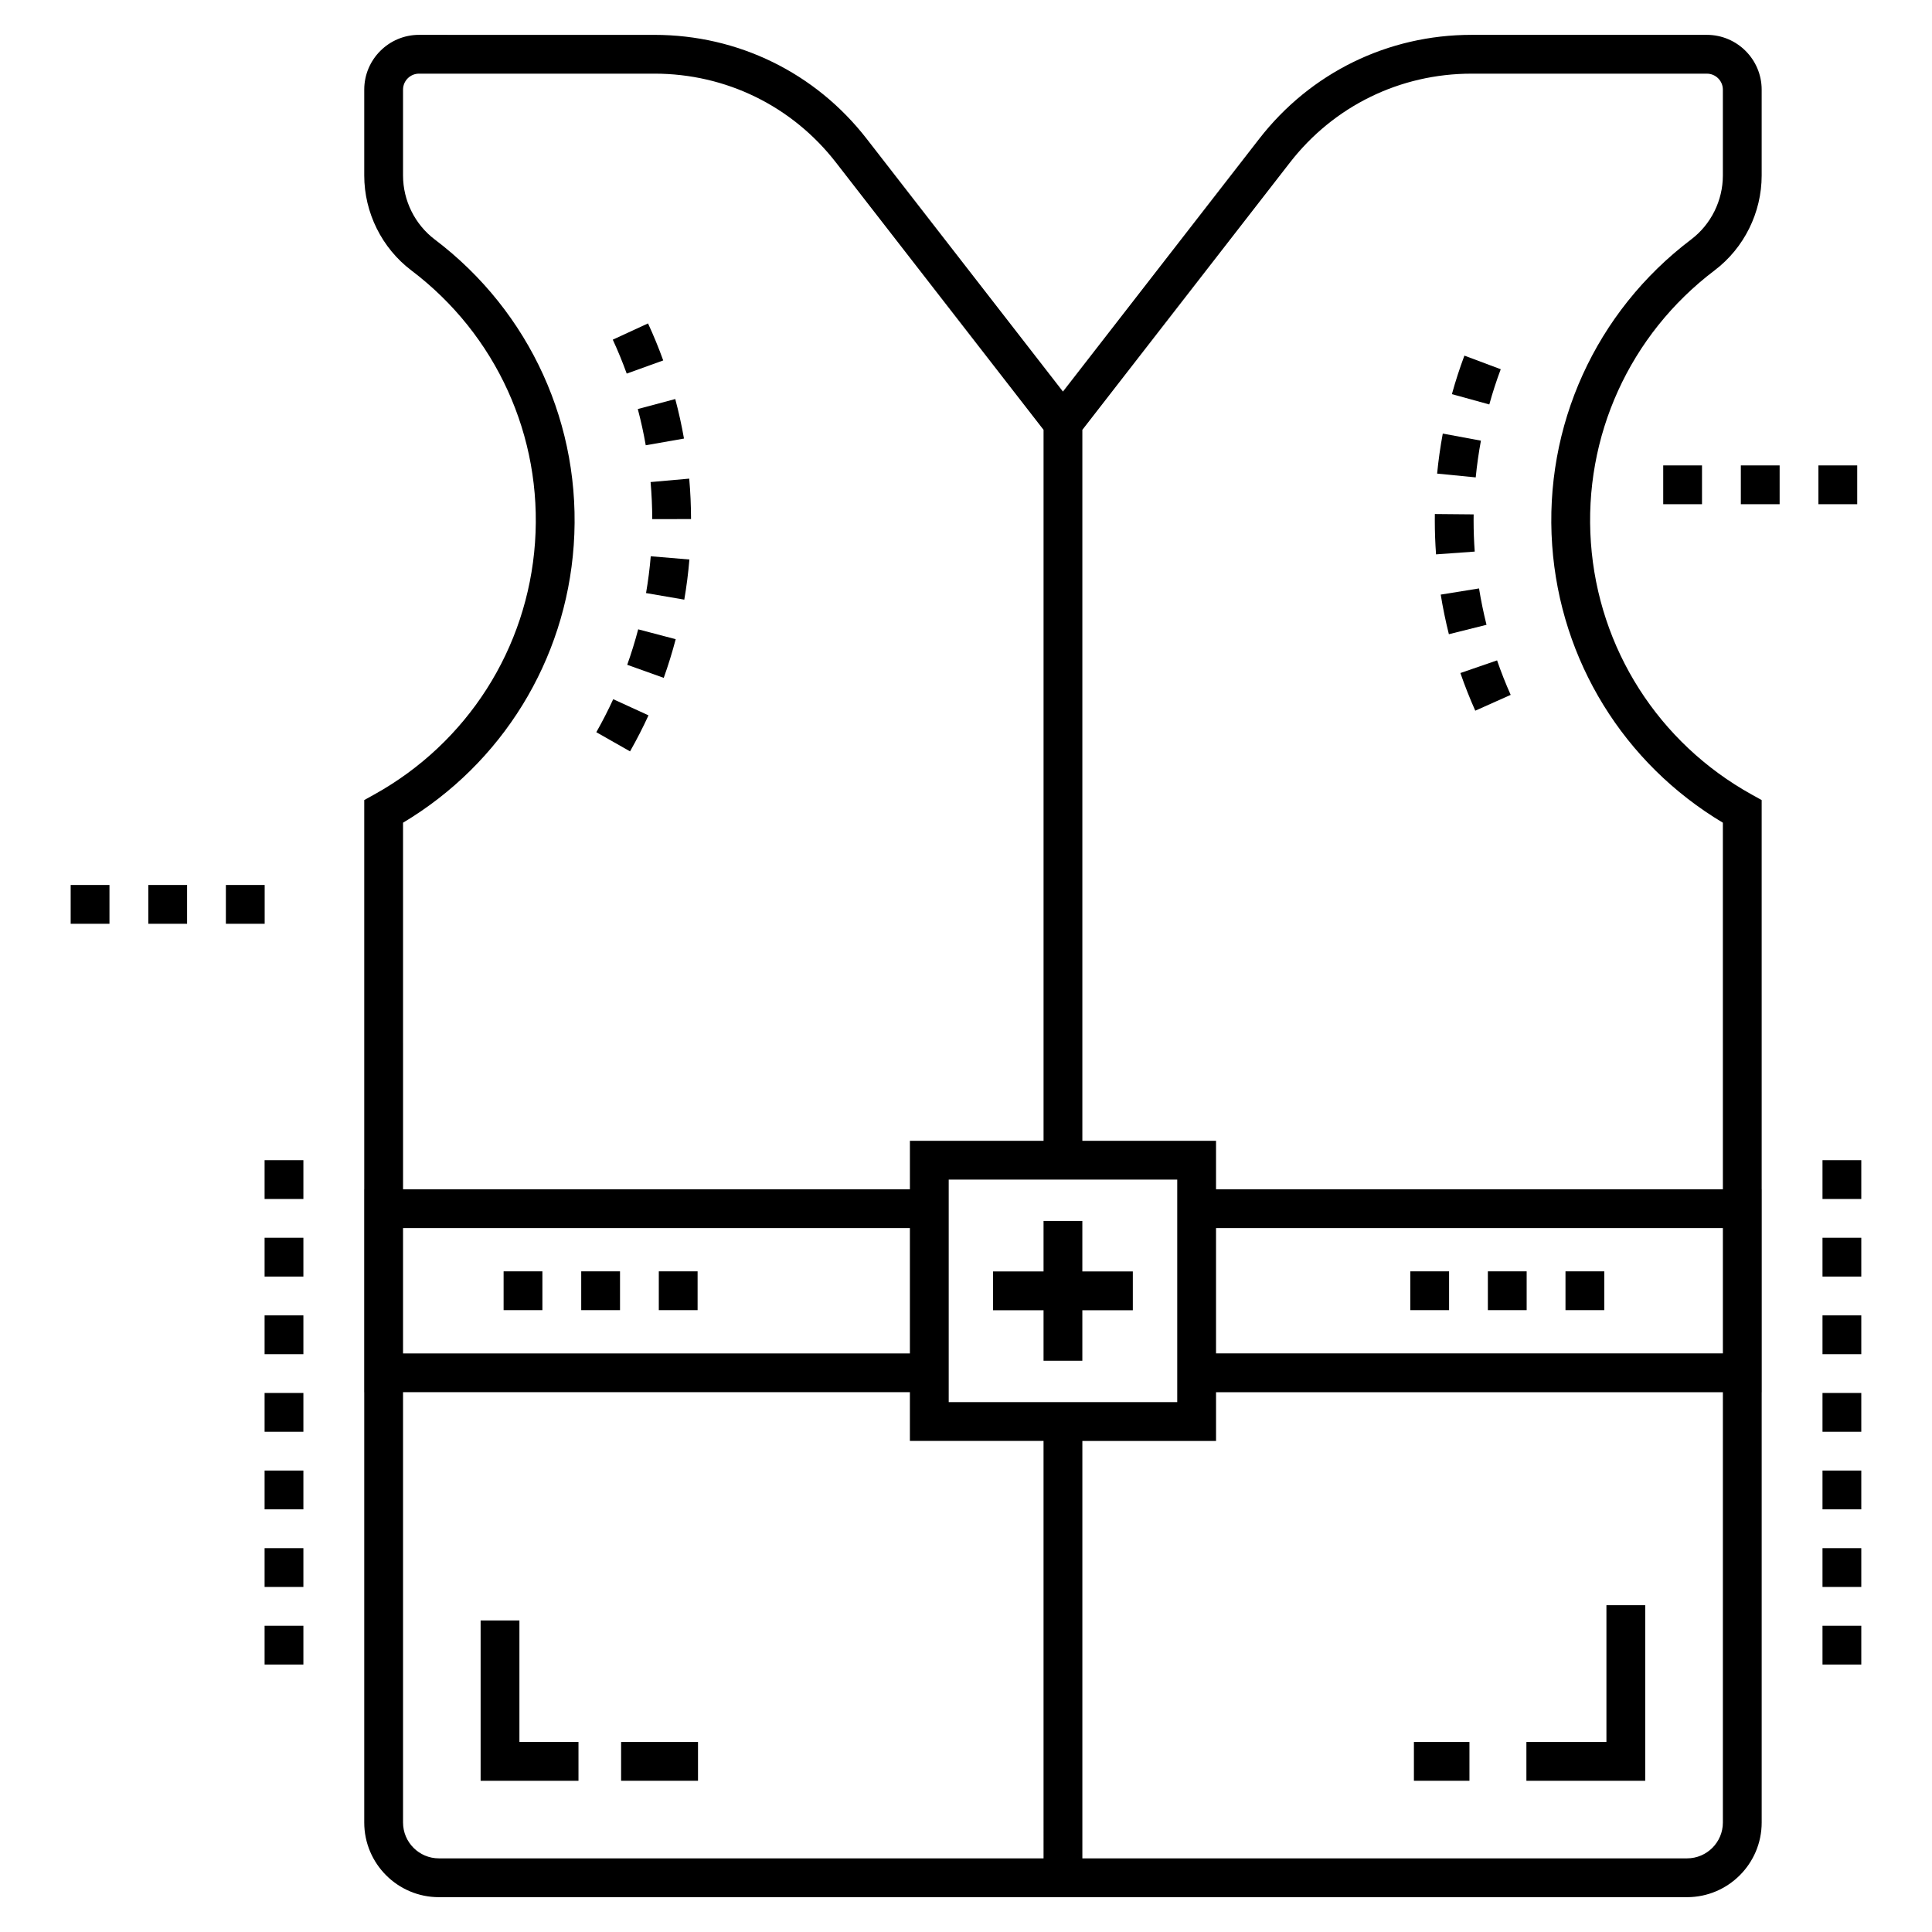 <?xml version="1.0" encoding="UTF-8"?>
<!-- Uploaded to: ICON Repo, www.iconrepo.com, Generator: ICON Repo Mixer Tools -->
<svg fill="#000000" width="800px" height="800px" version="1.1" viewBox="144 144 512 512" xmlns="http://www.w3.org/2000/svg">
 <g>
  <path d="m610.86 356.03-2.644-1.469c-24.699-13.707-40.629-38.672-42.613-66.777-1.988-28.129 10.266-55.09 32.773-72.125 7.816-5.918 12.484-15.316 12.484-25.145v-22.758c0-8.004-6.516-14.52-14.523-14.52h-62.367c-22.16 0-42.66 10.035-56.25 27.535l-52.027 66.996-52.02-66.992c-13.59-17.5-34.09-27.535-56.25-27.535l-62.375-0.004c-8.008 0-14.52 6.516-14.52 14.52v22.758c0 9.828 4.664 19.227 12.48 25.145 22.512 17.031 34.766 43.992 32.777 72.121-1.984 28.105-17.914 53.07-42.613 66.777l-2.644 1.469v103.15h-0.012v53.773h0.012v114.04c0 10.91 8.871 19.781 19.781 19.781h330.77c10.91 0 19.785-8.871 19.785-19.781v-114.04h0.012v-53.773h-0.012zm-360.05 5.996c26.238-15.688 43.074-42.945 45.234-73.52 2.234-31.609-11.535-61.906-36.828-81.043-5.262-3.984-8.406-10.32-8.406-16.945v-22.762c0-2.336 1.902-4.238 4.238-4.238h62.375c18.961 0 36.504 8.586 48.125 23.562l55.004 70.832v188.41h-35.418v12.852h-134.32zm205.17 94.578v58.969l-60.562 0.004v-58.969zm-205.17 12.852h134.32v33.211h-134.32zm169.74 167.03h-160.24c-5.238 0-9.5-4.262-9.5-9.5v-114.04h134.32v12.906h35.418zm180.03-9.5c0 5.238-4.262 9.5-9.504 9.5h-160.24v-110.62h35.426v-12.906h134.32zm0-124.32h-134.32v-33.211h134.32zm0-43.492h-134.32v-12.852h-35.426v-188.41l55.008-70.832c11.621-14.973 29.168-23.559 48.125-23.559h62.367c2.34 0 4.242 1.898 4.242 4.238v22.758c0 6.629-3.144 12.961-8.41 16.945-25.293 19.137-39.059 49.434-36.824 81.047 2.16 30.57 18.996 57.832 45.234 73.516z"/>
  <path d="m281.65 573.44h-10.281v42.484h25.934v-10.285h-15.652z"/>
  <path d="m308.6 605.64h20.379v10.281h-20.379z"/>
  <path d="m518.7 605.64h14.719v10.281h-14.719z"/>
  <path d="m580 569.39h-10.281v36.25h-21.207v10.285h31.488z"/>
  <path d="m531.02 322.36c1.164 3.367 2.492 6.727 3.941 9.98l9.387-4.191c-1.332-2.981-2.547-6.059-3.609-9.141z"/>
  <path d="m541.71 241.85-9.629-3.606c-1.25 3.34-2.363 6.773-3.312 10.207l9.91 2.734c0.867-3.137 1.887-6.277 3.031-9.336z"/>
  <path d="m534.52 281.93 0.012-1.613-10.281-0.094-0.012 1.707c0 3.012 0.109 6.012 0.328 8.984l10.25-0.738c-0.195-2.731-0.297-5.481-0.297-8.246z"/>
  <path d="m535.96 299.94-10.152 1.637c0.562 3.496 1.289 7.027 2.16 10.496l9.973-2.496c-0.797-3.184-1.465-6.426-1.98-9.637z"/>
  <path d="m536.46 260.78-10.109-1.879c-0.648 3.5-1.156 7.07-1.5 10.609l10.23 1.004c0.32-3.246 0.781-6.523 1.379-9.734z"/>
  <path d="m316.41 271.75c0.285 3.266 0.438 6.57 0.441 9.824l10.281-0.016c-0.004-3.551-0.164-7.152-0.48-10.715z"/>
  <path d="m319.76 239.52c-1.184-3.293-2.539-6.594-4.027-9.812l-9.34 4.309c1.367 2.953 2.606 5.977 3.695 8.992z"/>
  <path d="m315.13 262 10.133-1.777c-0.617-3.516-1.395-7.039-2.312-10.477l-9.93 2.652c0.836 3.148 1.547 6.379 2.109 9.602z"/>
  <path d="m302.03 338.04 8.938 5.082c1.762-3.102 3.41-6.312 4.891-9.547l-9.348-4.281c-1.363 2.965-2.871 5.91-4.481 8.746z"/>
  <path d="m315.21 301.17 10.133 1.742c0.602-3.496 1.059-7.078 1.355-10.637l-10.242-0.859c-0.277 3.266-0.691 6.547-1.246 9.754z"/>
  <path d="m310.22 320.18 9.68 3.461c1.191-3.328 2.254-6.773 3.168-10.246l-9.941-2.617c-0.84 3.188-1.816 6.348-2.906 9.402z"/>
  <path d="m420.55 504.61h10.281v-13.379h13.379v-10.285h-13.379v-13.379h-10.281v13.379h-13.379v10.285h13.379z"/>
  <path d="m558.87 480.92h10.281v10.281h-10.281z"/>
  <path d="m517.74 480.92h10.281v10.281h-10.281z"/>
  <path d="m538.3 480.92h10.281v10.281h-10.281z"/>
  <path d="m298.03 480.92h10.281v10.281h-10.281z"/>
  <path d="m277.46 480.92h10.281v10.281h-10.281z"/>
  <path d="m318.59 480.92h10.281v10.281h-10.281z"/>
  <path d="m626.98 513.15h10.281v10.281h-10.281z"/>
  <path d="m626.98 574.84h10.281v10.281h-10.281z"/>
  <path d="m626.98 492.59h10.281v10.281h-10.281z"/>
  <path d="m626.98 554.28h10.281v10.281h-10.281z"/>
  <path d="m626.98 533.71h10.281v10.281h-10.281z"/>
  <path d="m626.98 472.02h10.281v10.281h-10.281z"/>
  <path d="m626.98 451.46h10.281v10.281h-10.281z"/>
  <path d="m214.12 574.84h10.281v10.281h-10.281z"/>
  <path d="m214.12 492.59h10.281v10.281h-10.281z"/>
  <path d="m214.12 472.02h10.281v10.281h-10.281z"/>
  <path d="m214.12 513.15h10.281v10.281h-10.281z"/>
  <path d="m214.12 451.46h10.281v10.281h-10.281z"/>
  <path d="m214.12 533.71h10.281v10.281h-10.281z"/>
  <path d="m214.12 554.28h10.281v10.281h-10.281z"/>
  <path d="m162.73 378.53h10.281v10.281h-10.281z"/>
  <path d="m183.3 378.53h10.281v10.281h-10.281z"/>
  <path d="m203.86 378.53h10.281v10.281h-10.281z"/>
  <path d="m625.9 267.34h10.281v10.281h-10.281z"/>
  <path d="m584.77 267.34h10.281v10.281h-10.281z"/>
  <path d="m605.34 267.34h10.281v10.281h-10.281z"/>
 </g>
</svg>